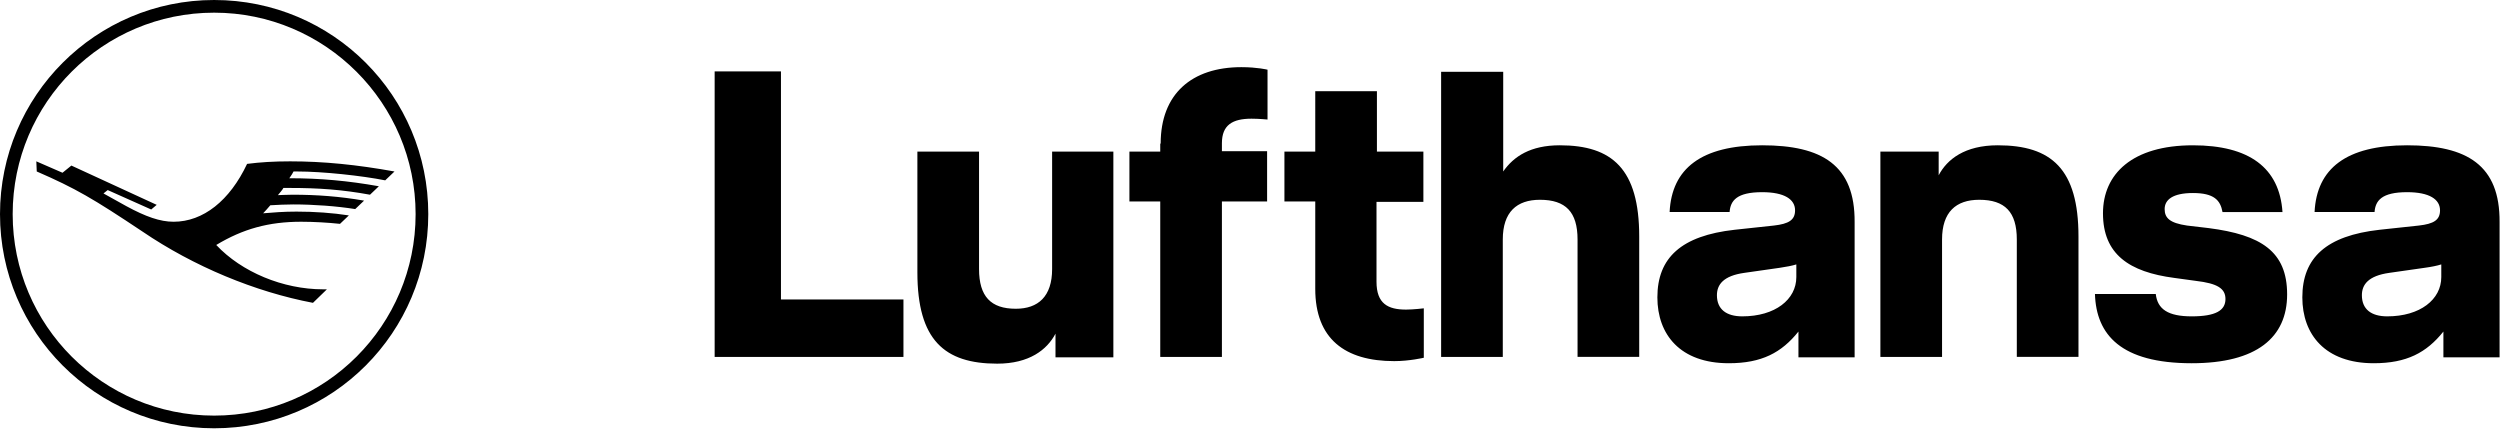 <?xml version="1.0" encoding="UTF-8"?> <!-- Generator: Adobe Illustrator 28.1.0, SVG Export Plug-In . SVG Version: 6.00 Build 0) --> <svg xmlns:serif="http://www.serif.com/" xmlns="http://www.w3.org/2000/svg" xmlns:xlink="http://www.w3.org/1999/xlink" version="1.1" x="0px" y="0px" width="591.9px" height="101.5px" viewBox="0 0 591.9 101.5" xml:space="preserve"> <path d="M70.4,40.6c-0.4,0-0.7,0-0.9,0c-0.2,0.4-0.5,0.9-1,1.6c7.3,0,13.9,0.6,21.2,1.9l-2.1,2c-6.6-1.2-12.1-1.6-19-1.6 c-1,0-1.2,0-1.5,0c-0.2,0.4-0.8,1.1-1.3,1.7c0.6,0,1.8-0.1,3.5-0.1c5.7,0,11.1,0.4,16.9,1.4l-2.1,2c-4.4-0.7-9.8-1.1-14.7-1.1 c-1.7,0-3.7,0.1-5.4,0.2c-0.4,0.5-1.4,1.6-1.7,1.9c2.3-0.2,4.9-0.4,7.9-0.4c4.3,0,8.5,0.3,12.4,0.9l-2.1,2c-2.8-0.3-6.2-0.5-9.2-0.5 c-7.7,0-13.8,1.7-20.1,5.5c6,6.4,15.8,10.5,25.3,10.5h0.9l-3.3,3.2c-13.7-2.6-28.2-8.6-40.4-16.9C22,47,17.9,44.6,8.7,40.6l-0.1-2.4 l6.2,2.7l2.1-1.7l20.2,9.3l-1.3,1.1L25.5,45l-1,0.8l5.4,3c4.6,2.5,8,3.7,11.2,3.7c7,0,13.3-5,17.4-13.7c3.1-0.4,6.3-0.6,10.2-0.6 c8,0,15.8,0.8,24.7,2.4l-2.2,2.1C85.7,41.6,76.4,40.6,70.4,40.6 M50.7,98.4C24.4,98.4,3,77.1,3,50.7S24.4,3,50.7,3 s47.7,21.4,47.7,47.7S77.1,98.4,50.7,98.4 M50.7,0C22.7,0,0,22.7,0,50.7s22.7,50.7,50.7,50.7c28.1,0,50.7-22.7,50.7-50.7 S78.8,0,50.7,0 M184.8,70.9h29.1v13.6h-44.7V16.9h15.7V70.9z M249,35.9h14.6v48.7h-13.7V79c-2,3.8-6.2,7.1-13.8,7.1 c-12.5,0-18.9-5.6-18.9-21.6V35.9h14.6v27.8c0,6.5,2.8,9.4,8.7,9.4c5.3,0,8.6-2.9,8.6-9.4V35.9z M274.8,34 c0-11.8,7.4-18.1,19.1-18.1c3.8,0,6.2,0.6,6.2,0.6v11.8c0,0-2-0.2-3.8-0.2c-4.5,0-7,1.5-7,5.8v1.9h10.7v11.9h-10.7v36.8h-14.6V47.7 h-7.3V35.9h7.3V34 M325.9,35.9H337v11.9h-11.1v18.9c0,5.2,2.7,6.6,7,6.6c1.7,0,4.2-0.3,4.2-0.3v11.7c0,0-3.4,0.8-7,0.8 c-11.7,0-18.7-5.3-18.7-17.1V47.7h-7.3V35.9h7.3V21.6h14.6V35.9z M369.3,34.4c12.4,0,18.8,5.6,18.8,21.6v28.5h-14.6V56.7 c0-6.5-2.8-9.4-8.9-9.4c-5.5,0-8.8,2.9-8.8,9.4v27.8h-14.6V17h14.7v23.6C358.4,37,362.4,34.4,369.3,34.4 M425.3,65.6 c0,5.3-5,9.3-12.8,9.3c-3.8,0-6-1.7-6-5c0-2.5,1.5-4.6,6.5-5.3l8.4-1.2c1.4-0.2,3-0.5,3.9-0.8V65.6z M417.2,34.4 c-14.4,0-21.4,5.5-21.9,15.8h14.2c0.2-2.7,1.7-4.7,7.7-4.7c5.3,0,7.8,1.7,7.8,4.3c0,2.3-1.5,3.2-5,3.6l-9.3,1 c-12.6,1.4-18.3,6.6-18.3,16c0,8.8,5.4,15.6,16.9,15.6c7.8,0,12.5-2.5,16.5-7.5v6.1h13.3v-32C439.2,39.1,431.4,34.4,417.2,34.4 M473,34.4c12.7,0,19.1,5.6,19.1,21.6v28.5h-14.6V56.7c0-6.5-2.8-9.4-8.9-9.4c-5.5,0-8.8,2.9-8.8,9.4v27.8h-14.6V35.9H459v5.6 C461,37.7,465.2,34.4,473,34.4 M522.9,54c12.4,1.6,18.6,5.5,18.6,15.7c0,10.2-7.2,16.3-22.6,16.3c-16.7,0-22.6-6.7-22.9-16.4h14.4 c0.4,3.6,2.9,5.3,8.5,5.3c5.7,0,8-1.4,8-4.1c0-2.5-1.9-3.7-7-4.3l-5.1-0.7c-10.7-1.4-16.9-5.6-16.9-15.3c0-9.3,6.9-16.1,21.3-16.1 c13.3,0,20.5,5.3,21.2,15.8h-14.2c-0.5-2.8-2-4.5-7-4.5c-4.8,0-6.7,1.6-6.7,3.8c0,2.1,1.2,3.3,5.3,3.9L522.9,54 M578,65.6 c0,5.3-5,9.3-12.8,9.3c-3.8,0-6-1.7-6-5c0-2.5,1.5-4.6,6.5-5.3l8.4-1.2c1.5-0.2,3-0.5,3.9-0.8V65.6z M569.9,34.4 c-14.4,0-21.4,5.5-21.9,15.8h14.2c0.2-2.7,1.7-4.7,7.7-4.7c5.3,0,7.8,1.7,7.8,4.3c0,2.3-1.5,3.2-5,3.6l-9.3,1 c-12.6,1.4-18.3,6.6-18.3,16c0,8.8,5.4,15.6,16.9,15.6c7.8,0,12.5-2.5,16.5-7.5v6.1h13.3v-32C591.9,39.1,584.1,34.4,569.9,34.4"></path> </svg> 